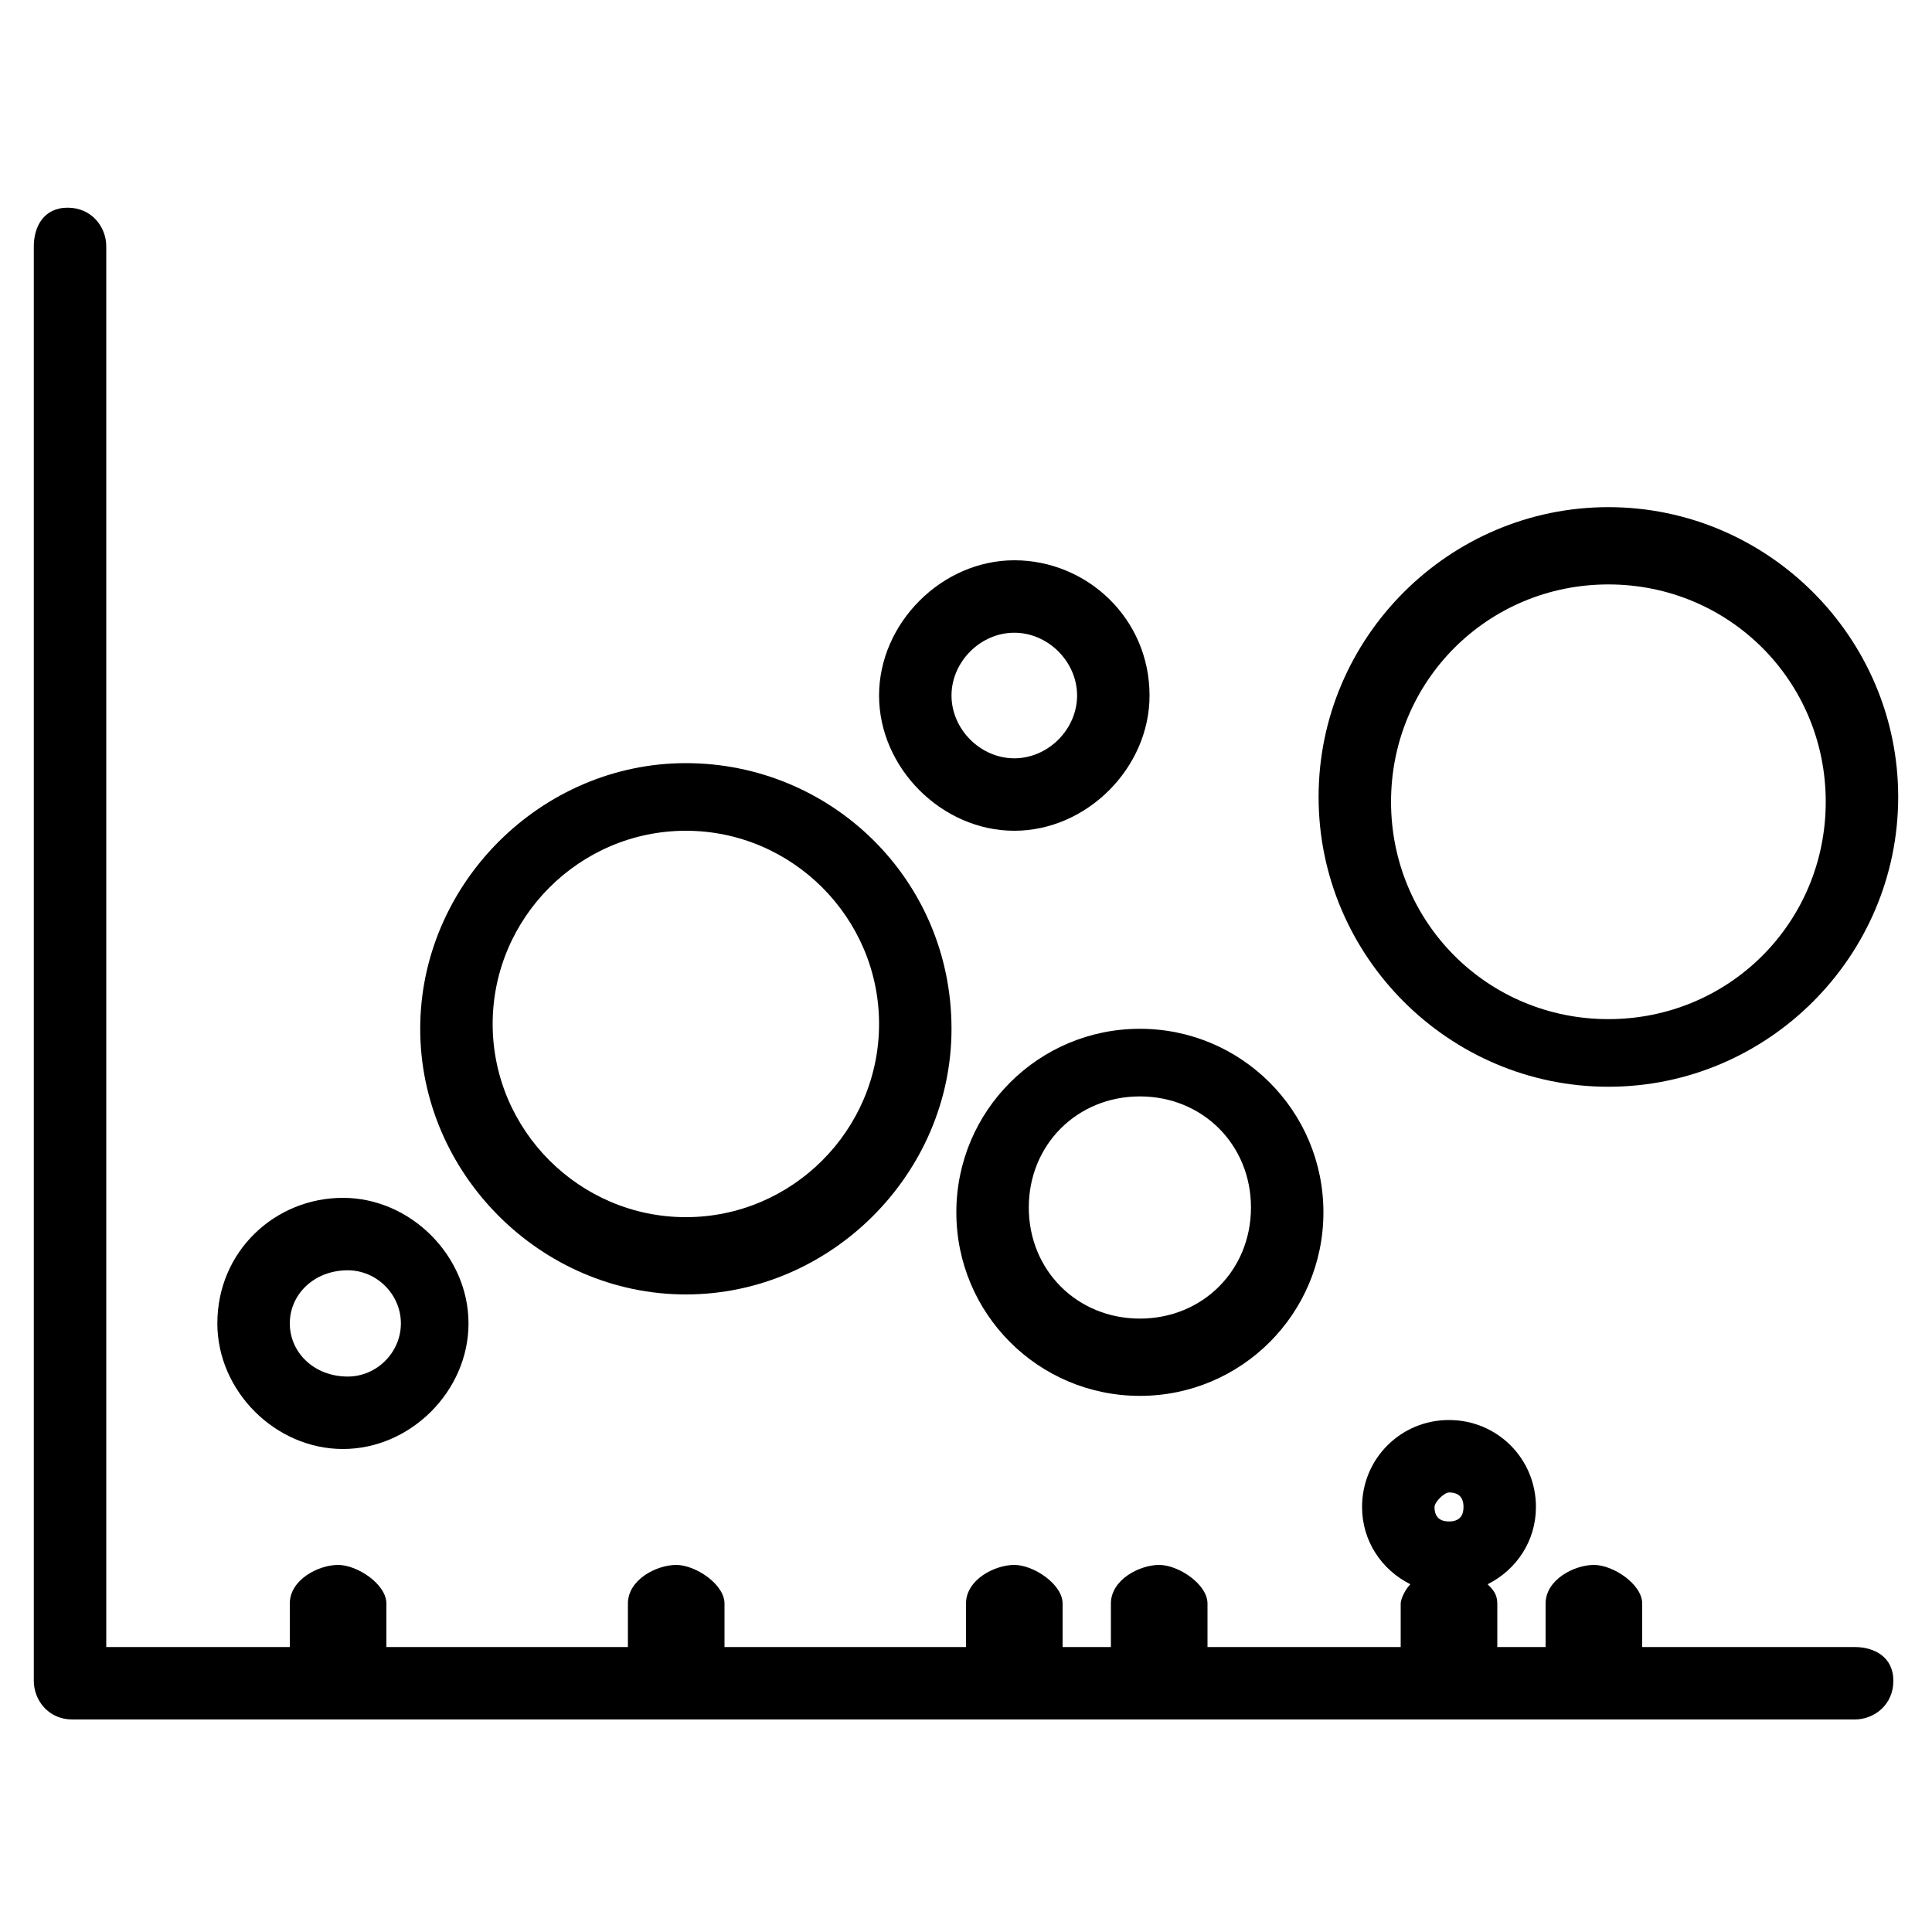 <!-- Generated by IcoMoon.io -->
<svg version="1.1" xmlns="http://www.w3.org/2000/svg" width="32" height="32" viewBox="0 0 32 32">
<title>KB-ANALYTICS_Graph-6</title>
<path d="M30.72 27.28h-3.52c0 0 0-0.080 0-0.080v-0.64c0-0.32-0.48-0.64-0.8-0.64s-0.8 0.24-0.8 0.64v0.64c0 0 0 0.080 0 0.080h-0.8c0 0 0-0.080 0-0.080v-0.64c0-0.16-0.080-0.24-0.16-0.32 0.48-0.24 0.8-0.72 0.8-1.28 0-0.8-0.64-1.44-1.44-1.44s-1.44 0.64-1.44 1.44c0 0.56 0.32 1.040 0.8 1.28-0.080 0.080-0.16 0.24-0.16 0.32v0.64c0 0 0 0.080 0 0.080h-3.2c0 0 0-0.080 0-0.080v-0.64c0-0.32-0.48-0.64-0.8-0.64s-0.8 0.24-0.8 0.64v0.64c0 0 0 0.080 0 0.080h-0.8c0 0 0-0.080 0-0.080v-0.64c0-0.32-0.48-0.64-0.8-0.64s-0.8 0.24-0.8 0.64v0.64c0 0 0 0.080 0 0.080h-4c0 0 0-0.080 0-0.080v-0.64c0-0.32-0.48-0.64-0.8-0.64s-0.8 0.24-0.8 0.64v0.64c0 0 0 0.080 0 0.080h-4c0 0 0-0.080 0-0.080v-0.64c0-0.32-0.48-0.64-0.8-0.64s-0.8 0.24-0.8 0.64v0.64c0 0 0 0.080 0 0.080h-3.040v-23.2c0-0.32-0.24-0.64-0.64-0.64s-0.56 0.32-0.56 0.64v23.76c0 0.32 0.24 0.64 0.64 0.64h29.52c0.32 0 0.64-0.24 0.64-0.64s-0.32-0.56-0.64-0.56zM24 24.72c0.16 0 0.24 0.080 0.24 0.24s-0.080 0.24-0.24 0.24c-0.16 0-0.24-0.080-0.24-0.24 0-0.080 0.16-0.24 0.24-0.24z"></path>
<path d="M19.040 11.52c0-1.28-1.040-2.24-2.24-2.24s-2.24 1.040-2.24 2.24 1.040 2.24 2.24 2.24 2.24-1.040 2.24-2.24zM15.76 11.52c0-0.56 0.48-1.040 1.040-1.040s1.040 0.48 1.040 1.040-0.48 1.040-1.040 1.040-1.040-0.48-1.040-1.040z"></path>
<path d="M18.88 23.12c1.68 0 3.040-1.36 3.040-3.040s-1.36-3.040-3.040-3.040-3.040 1.36-3.040 3.040 1.36 3.040 3.040 3.040zM18.88 18.16c1.040 0 1.84 0.8 1.84 1.84s-0.8 1.84-1.84 1.84-1.84-0.8-1.84-1.84 0.8-1.84 1.84-1.84z"></path>
<path d="M26.64 8.4c-2.64 0-4.8 2.16-4.8 4.8s2.16 4.8 4.8 4.8 4.8-2.16 4.8-4.8-2.16-4.8-4.8-4.8zM26.64 16.88c-2 0-3.6-1.6-3.6-3.6s1.6-3.6 3.6-3.6 3.6 1.6 3.6 3.6-1.6 3.6-3.6 3.6z"></path>
<path d="M11.36 12.64c-2.4 0-4.4 2-4.4 4.4s2 4.4 4.4 4.4 4.4-2 4.4-4.4c0-2.48-2-4.4-4.4-4.4zM11.36 20.16c-1.76 0-3.2-1.44-3.2-3.2s1.44-3.2 3.2-3.2 3.2 1.44 3.2 3.2c0 1.76-1.44 3.2-3.2 3.2z"></path>
<path d="M3.6 21.92c0 1.12 0.96 2.080 2.080 2.080s2.080-0.96 2.080-2.080c0-1.12-0.96-2.080-2.080-2.080s-2.080 0.88-2.080 2.080zM5.76 21.040c0.48 0 0.88 0.4 0.88 0.88s-0.4 0.88-0.88 0.88c-0.56 0-0.96-0.4-0.96-0.88s0.4-0.88 0.96-0.88z"></path>
</svg>
